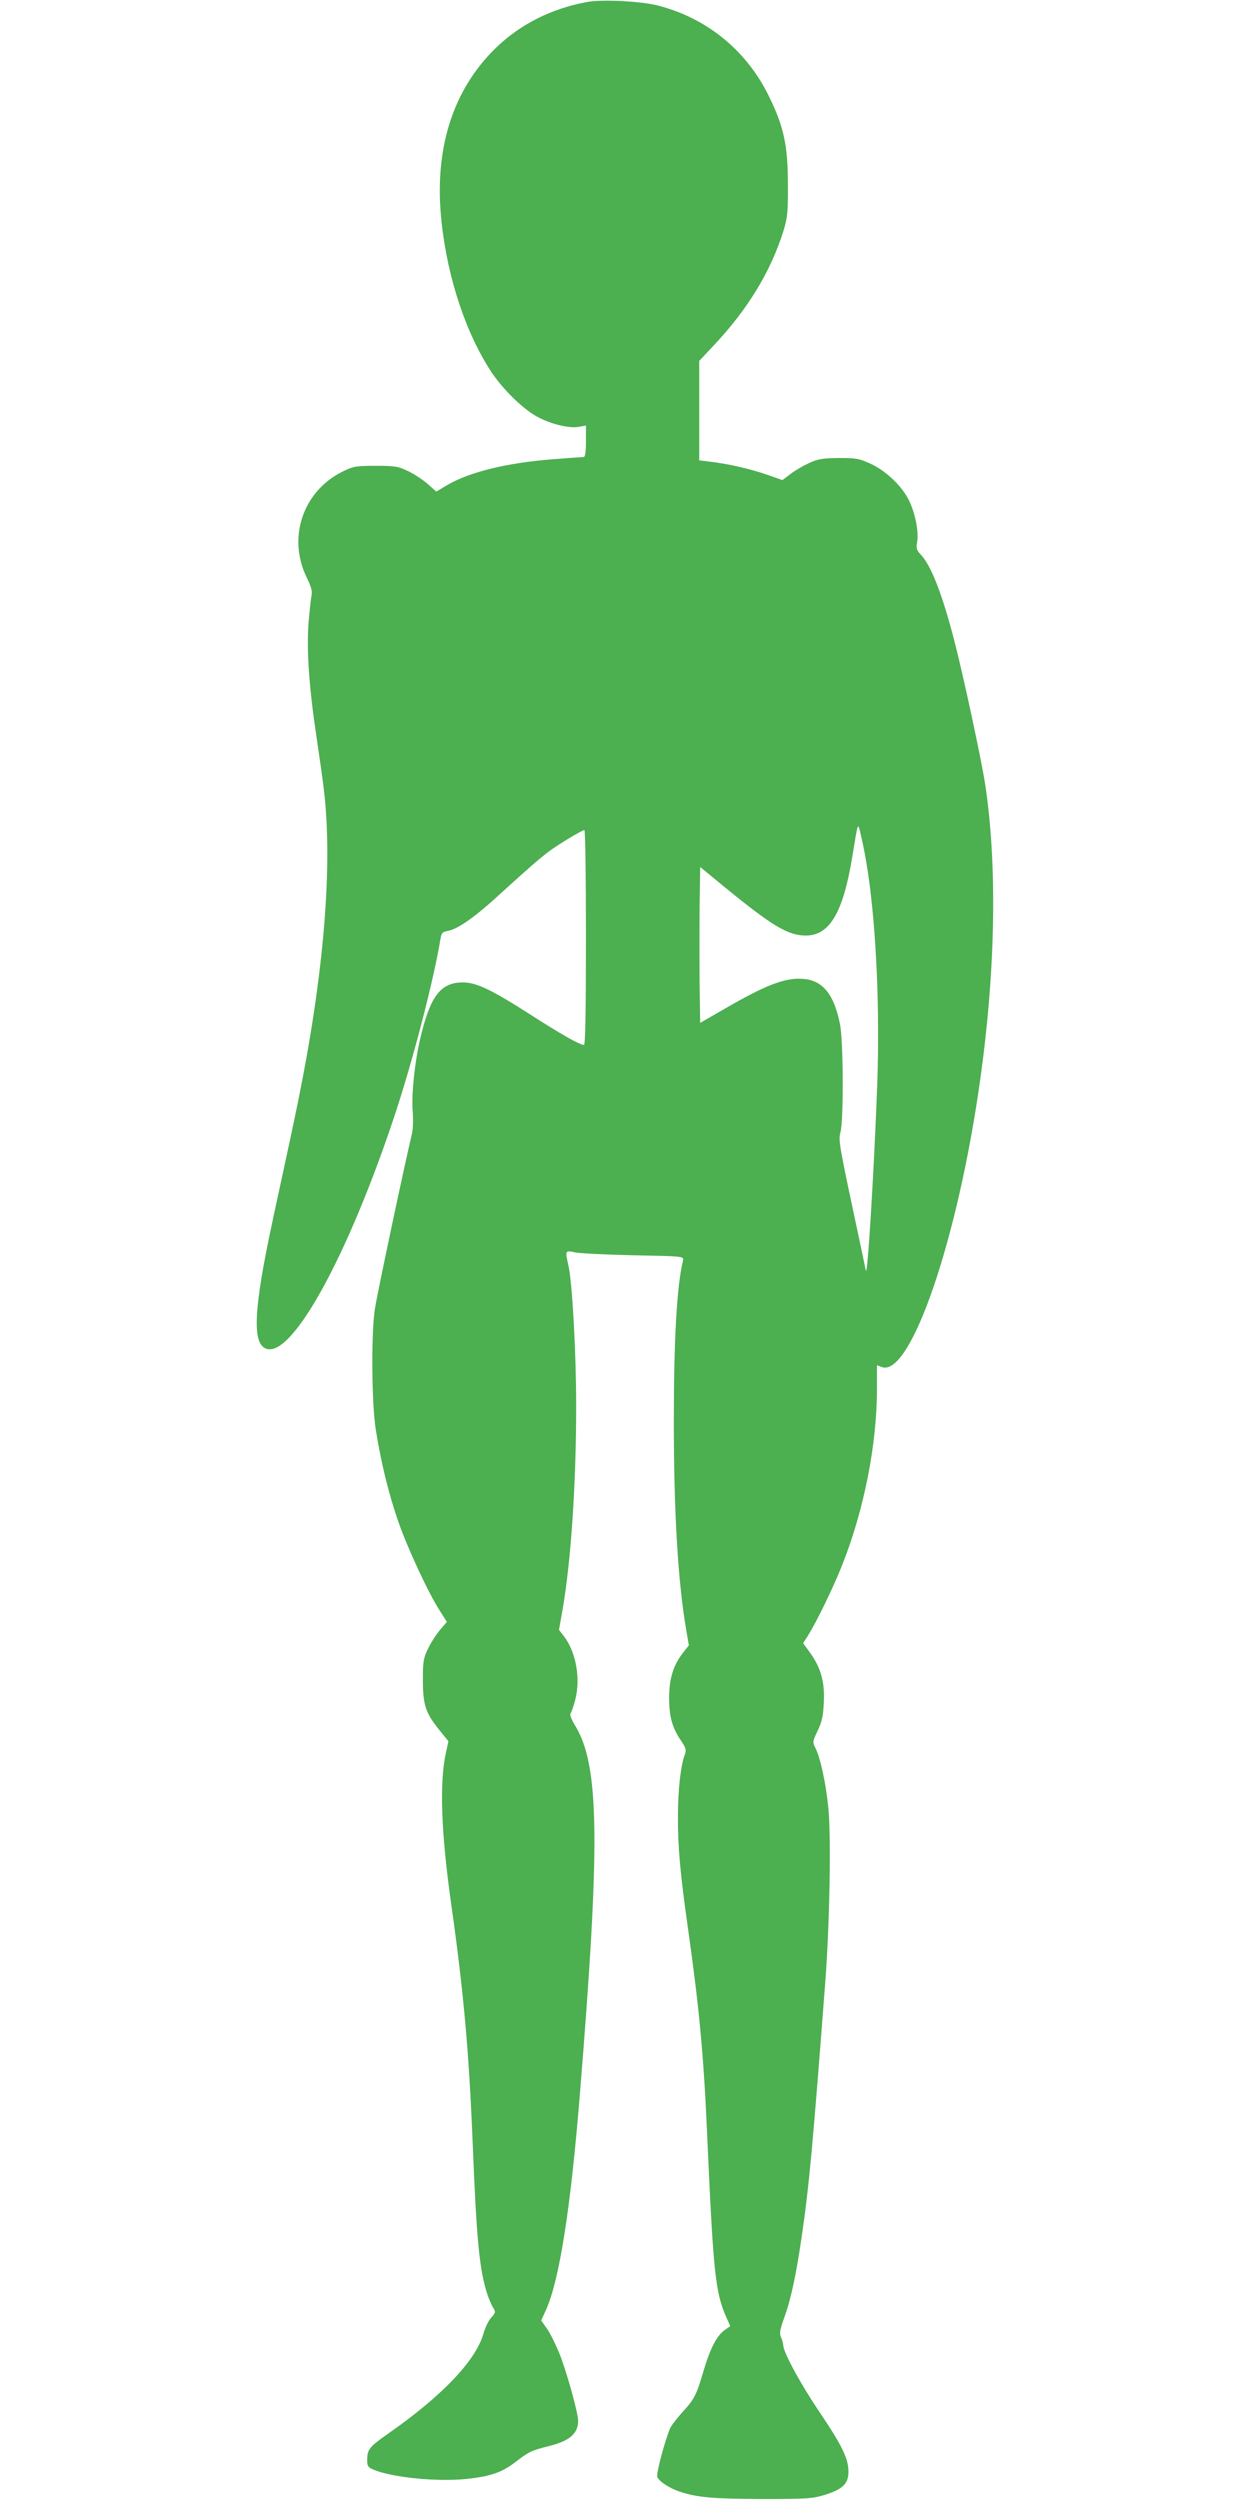 <?xml version="1.0" standalone="no"?>
<!DOCTYPE svg PUBLIC "-//W3C//DTD SVG 20010904//EN"
 "http://www.w3.org/TR/2001/REC-SVG-20010904/DTD/svg10.dtd">
<svg version="1.0" xmlns="http://www.w3.org/2000/svg"
 width="640pt" height="1280pt" viewBox="0 0 640 1280"
 preserveAspectRatio="xMidYMid meet">
<g transform="translate(0,1280) scale(0.1,-0.1)"
fill="#4caf50" stroke="none">
<path d="M3007 12790 c-182 -33 -343 -114 -468 -235 -223 -217 -319 -523 -278
-893 31 -291 128 -577 259 -773 60 -88 163 -188 235 -225 70 -37 162 -59 211
-49 l34 6 0 -81 c0 -57 -4 -80 -12 -80 -7 0 -76 -5 -153 -11 -237 -18 -430
-65 -546 -133 l-55 -33 -43 38 c-24 21 -68 51 -100 66 -51 25 -66 28 -166 28
-101 0 -115 -2 -170 -29 -204 -100 -285 -339 -184 -544 22 -45 29 -70 24 -91
-3 -15 -10 -77 -15 -137 -11 -139 2 -331 40 -584 16 -107 34 -233 39 -280 45
-386 -1 -937 -130 -1575 -19 -95 -63 -301 -129 -605 -103 -476 -112 -657 -32
-677 133 -33 411 474 648 1182 95 284 203 699 239 916 5 32 10 38 39 43 52 10
140 72 270 192 142 129 187 169 243 212 44 34 173 112 185 112 5 0 8 -247 8
-550 0 -372 -3 -550 -10 -550 -22 0 -120 56 -277 157 -197 126 -274 163 -343
163 -115 0 -168 -71 -219 -290 -28 -122 -45 -283 -38 -370 3 -41 2 -93 -4
-115 -39 -165 -180 -828 -190 -900 -19 -129 -16 -483 5 -615 27 -169 65 -324
113 -464 48 -140 158 -376 216 -465 l35 -55 -34 -40 c-19 -22 -47 -65 -62 -96
-24 -50 -27 -65 -27 -165 1 -127 14 -166 87 -256 l44 -54 -12 -55 c-35 -152
-26 -413 27 -785 62 -439 90 -745 109 -1215 20 -504 35 -653 75 -776 9 -27 23
-59 31 -71 12 -20 11 -25 -11 -49 -13 -14 -31 -51 -40 -83 -40 -139 -213 -320
-493 -515 -91 -64 -102 -78 -102 -131 0 -31 4 -38 33 -50 96 -40 326 -63 477
-47 123 13 182 34 251 88 65 50 81 58 169 80 106 26 150 64 150 129 0 42 -58
249 -95 343 -21 51 -50 110 -66 131 l-28 40 24 53 c69 153 127 519 175 1118
104 1280 99 1668 -24 1873 -19 30 -30 59 -25 64 4 4 16 37 25 73 27 108 3 242
-59 323 l-25 32 19 107 c43 252 69 640 69 1042 0 267 -20 635 -40 718 -17 75
-16 77 33 66 23 -5 158 -12 300 -15 257 -5 259 -5 254 -27 -32 -132 -47 -404
-47 -826 0 -464 21 -819 64 -1069 l13 -75 -33 -42 c-49 -65 -69 -134 -68 -234
1 -93 16 -146 62 -214 23 -34 27 -47 19 -67 -22 -57 -36 -184 -36 -319 -1
-155 12 -297 53 -585 55 -387 79 -642 96 -1030 32 -723 42 -821 99 -950 l20
-45 -23 -16 c-44 -28 -78 -93 -113 -210 -38 -130 -47 -147 -115 -221 -26 -29
-53 -65 -59 -80 -30 -77 -69 -227 -64 -244 7 -22 62 -59 115 -76 88 -30 173
-37 420 -38 236 0 260 2 325 22 92 29 120 58 119 121 -1 66 -34 134 -154 311
-95 142 -180 299 -180 335 0 8 -5 26 -11 39 -9 20 -6 38 15 97 36 98 62 222
91 420 38 260 57 469 121 1310 22 293 30 738 15 885 -13 129 -41 256 -66 305
-15 30 -15 33 11 88 22 45 29 75 32 147 5 105 -15 175 -71 254 l-35 48 25 39
c46 74 131 249 177 366 110 279 176 613 176 895 l0 123 24 -9 c147 -57 391
653 505 1474 79 561 87 1102 25 1510 -20 130 -113 562 -158 735 -62 240 -119
385 -172 441 -21 22 -24 32 -18 65 8 53 -10 147 -42 212 -36 73 -114 148 -193
186 -61 28 -74 31 -166 31 -86 -1 -108 -5 -155 -27 -30 -14 -73 -39 -94 -56
l-40 -30 -80 28 c-87 30 -197 55 -289 66 l-57 7 0 254 0 255 74 79 c175 186
292 378 358 589 20 66 23 94 22 240 0 199 -22 296 -101 455 -114 229 -315 392
-562 456 -86 23 -288 33 -364 19z m1437 -4458 c44 -300 61 -710 47 -1097 -17
-452 -50 -984 -58 -940 -2 11 -13 61 -23 110 -116 543 -118 554 -107 597 17
64 15 467 -2 553 -30 153 -88 225 -187 233 -93 8 -192 -30 -409 -156 l-120
-69 -3 198 c-1 110 -1 289 0 399 l3 201 130 -107 c239 -195 320 -244 411 -244
122 0 191 118 238 405 31 188 27 180 46 99 10 -40 25 -121 34 -182z"/>
</g>
</svg>
